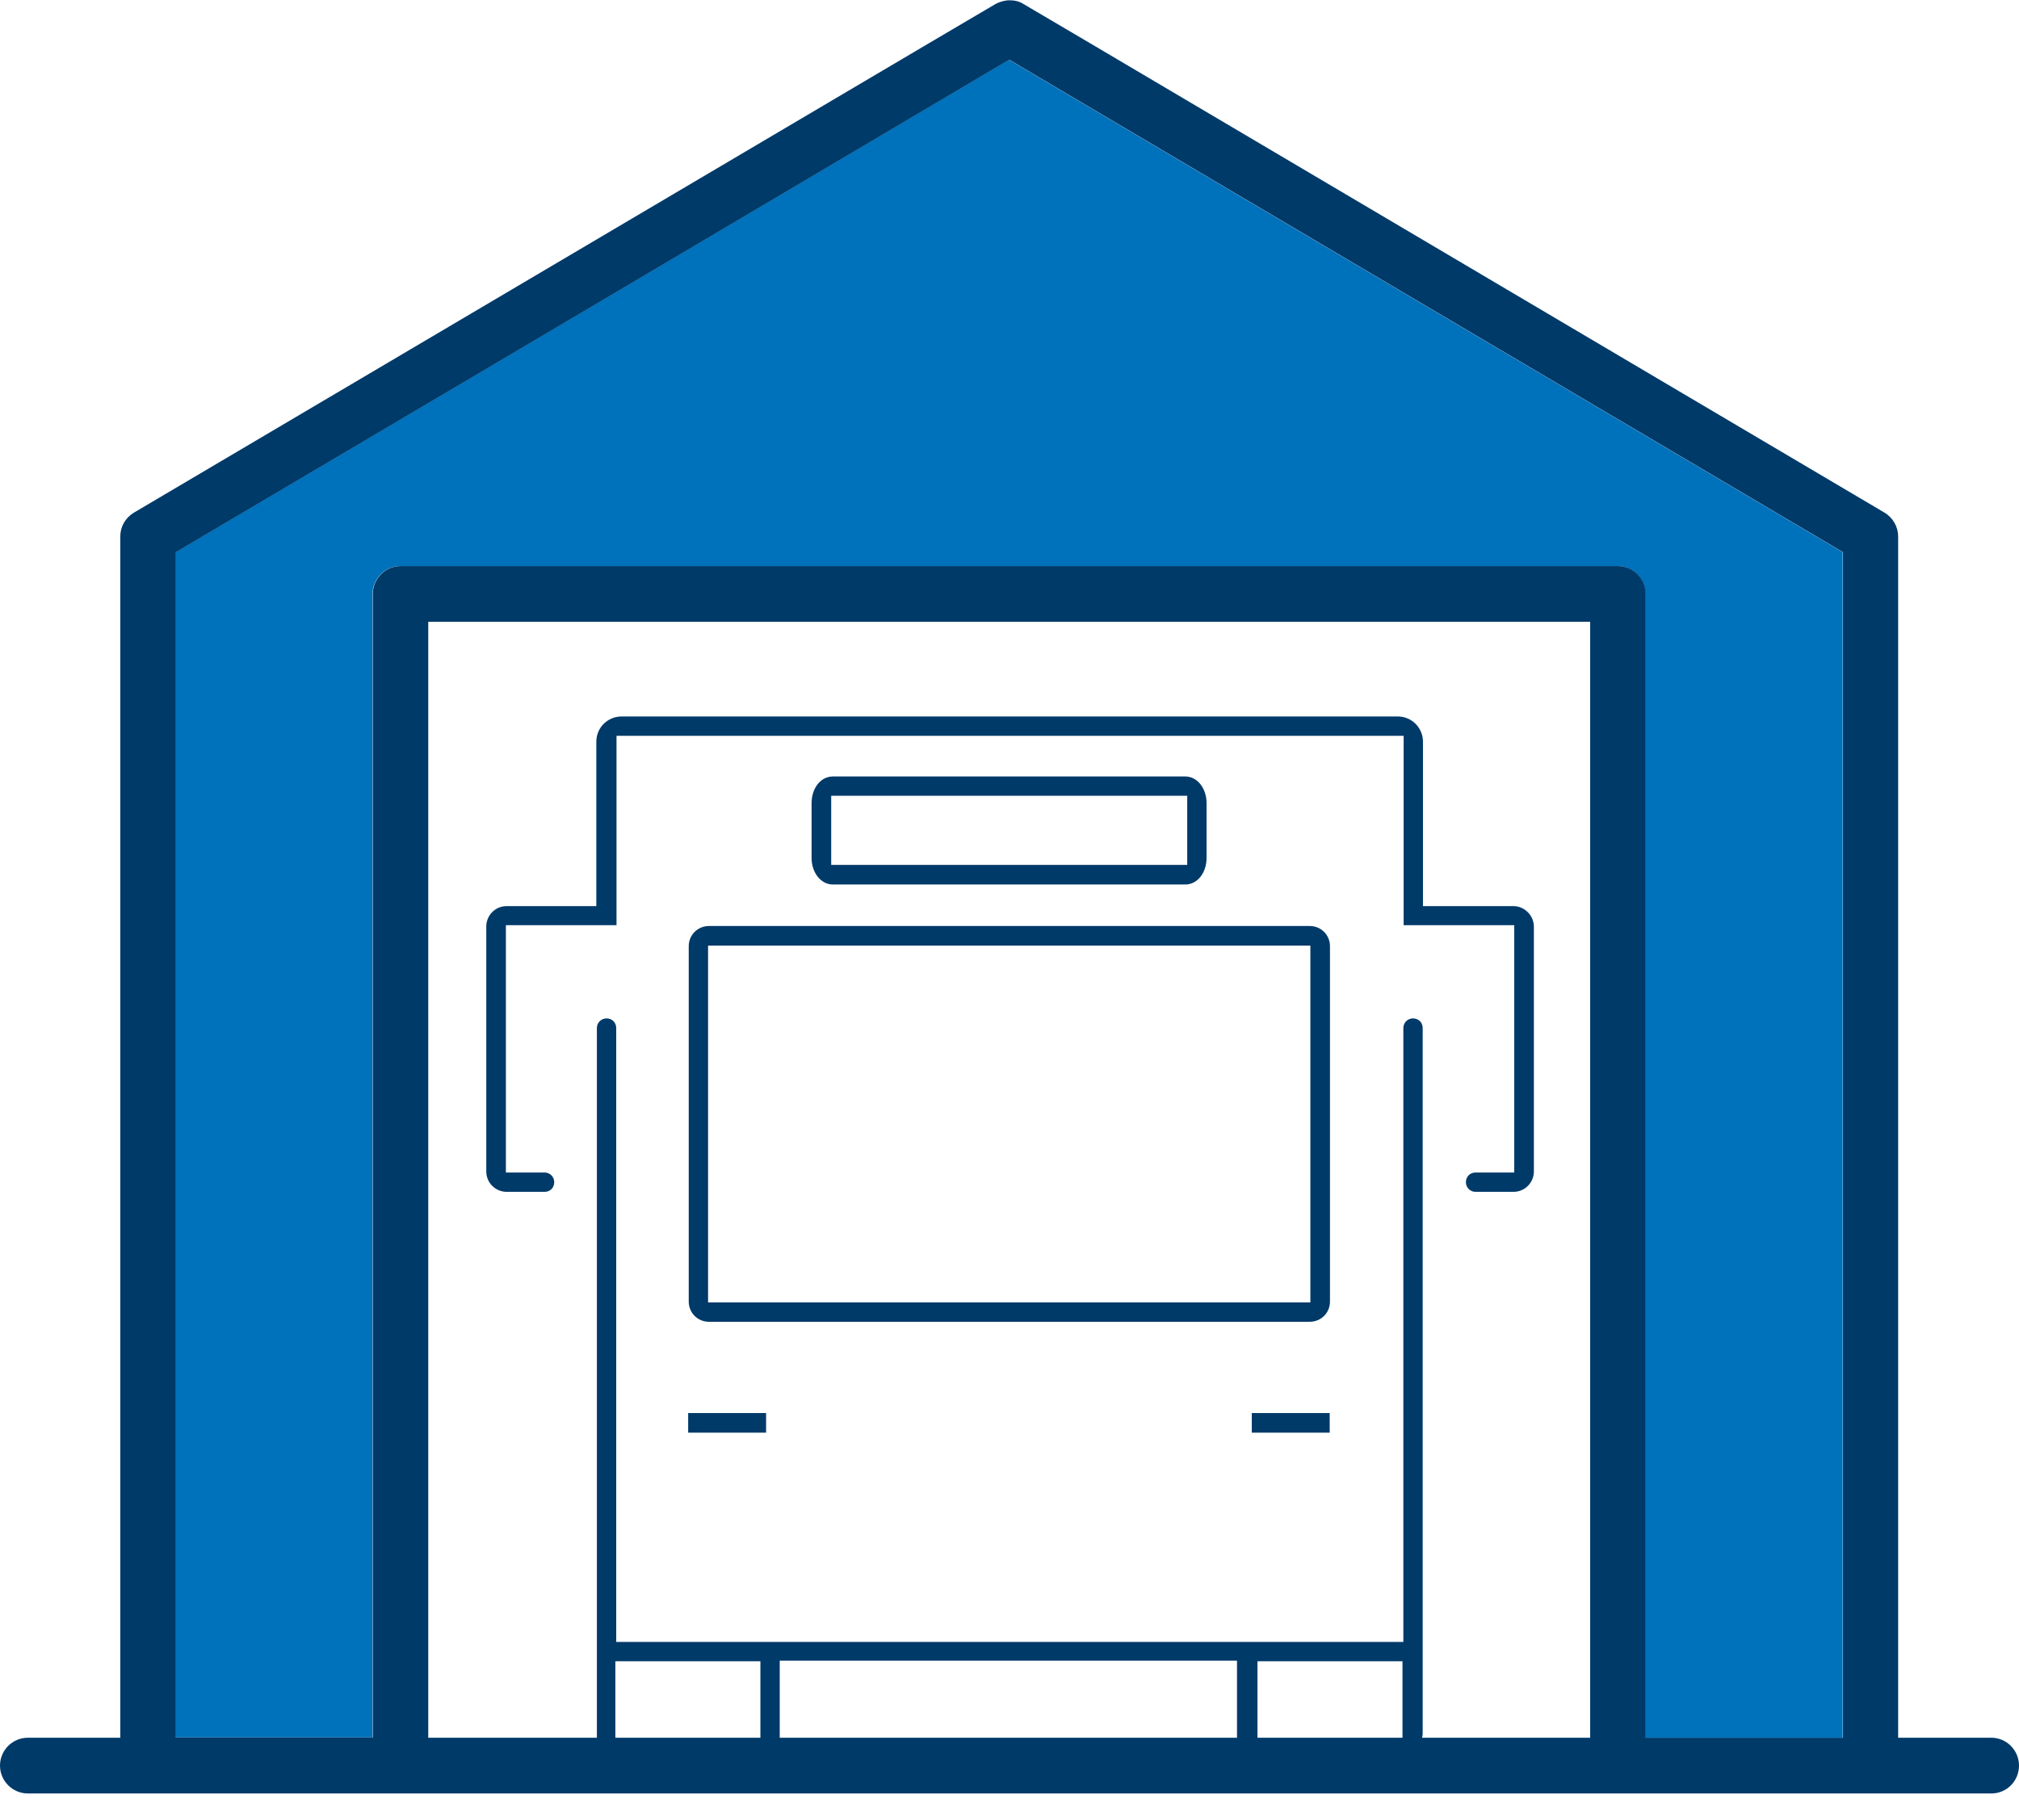 <?xml version="1.0" encoding="UTF-8"?>
<svg xmlns="http://www.w3.org/2000/svg" id="Livello_1" data-name="Livello 1" viewBox="0 0 71 64">
  <defs>
    <style>
      .cls-1 {
        fill: #003a69;
      }

      .cls-1, .cls-2 {
        stroke-width: 0px;
      }

      .cls-2 {
        fill: #0071bb;
      }
    </style>
  </defs>
  <path class="cls-2" d="m64.8,61.12h-6.94V20.89c0-.54-.44-.98-.97-.98H14.08c-.54,0-.98.44-.98.98v40.22h-6.94V19.43l13.19-7.79L35.48,2.1l16.13,9.53,13.19,7.79v41.69Z"></path>
  <g>
    <rect class="cls-1" x="24.2" y="49.7" width="2.74" height=".69"></rect>
    <rect class="cls-1" x="44.02" y="49.7" width="2.74" height=".69"></rect>
    <path class="cls-1" d="m17.82,41.92h1.33c.2,0,.34-.15.34-.34s-.15-.34-.34-.34h-1.36v-8.7h3.89v-6.66h27.68v6.66h3.89v8.7h-1.36c-.2,0-.34.15-.34.34s.15.34.34.34h1.33c.41,0,.72-.33.72-.72v-8.61c0-.39-.33-.72-.72-.72h-3.18v-5.78c0-.49-.39-.89-.89-.89h-27.29c-.49,0-.89.39-.89.89v5.78h-3.15c-.41,0-.72.33-.72.72v8.61c0,.41.33.72.72.72Z"></path>
    <path class="cls-1" d="m46.06,32.57h-21.13c-.39,0-.71.31-.71.71v12.5c0,.39.31.71.71.71h21.13c.39,0,.71-.31.71-.71v-12.5c0-.39-.31-.71-.71-.71Zm.02,13.24h-21.18v-12.55h21.18v12.55Z"></path>
    <path class="cls-1" d="m41.68,31.11c.43,0,.75-.41.75-.94v-1.92c0-.53-.33-.94-.75-.94h-12.39c-.43,0-.75.41-.75.94v1.92c0,.53.33.94.75.94h12.39Zm-12.45-3.12h12.52v2.43h-12.52v-2.43Z"></path>
    <path class="cls-1" d="m70.03,61.12h-3.28V18.87c0-.34-.18-.66-.48-.84L38.35,1.53l-2.36-1.39c-.15-.1-.33-.13-.49-.13s-.34.05-.49.13l-2.36,1.39L4.71,18.03c-.3.18-.48.49-.48.84v42.25H.98c-.54,0-.98.44-.98.98s.44.98.98.98h69.05c.54,0,.97-.44.97-.98s-.44-.98-.97-.98Zm-26.51,0h-16.1s0-.1,0-.15v-2.56h16.08v2.56s0,.08,0,.15Zm5.8,0h-5.1v-2.69h5.1v2.69Zm-22.58,0h-5.1v-2.69h5.1v2.69Zm29.16,0h-5.89s.02-.1.02-.13v-24.83c0-.2-.15-.34-.34-.34s-.34.15-.34.34v21.59h-27.68v-21.59c0-.2-.15-.34-.34-.34s-.34.15-.34.34v24.83s0,.07,0,.13h-5.93V21.87h40.86v39.25Zm8.91,0h-6.94V20.89c0-.54-.44-.98-.97-.98H14.09c-.54,0-.98.44-.98.98v40.22h-6.94V19.43l13.19-7.79L35.49,2.1l16.13,9.53,13.19,7.79v41.69Z"></path>
  </g>
</svg>
